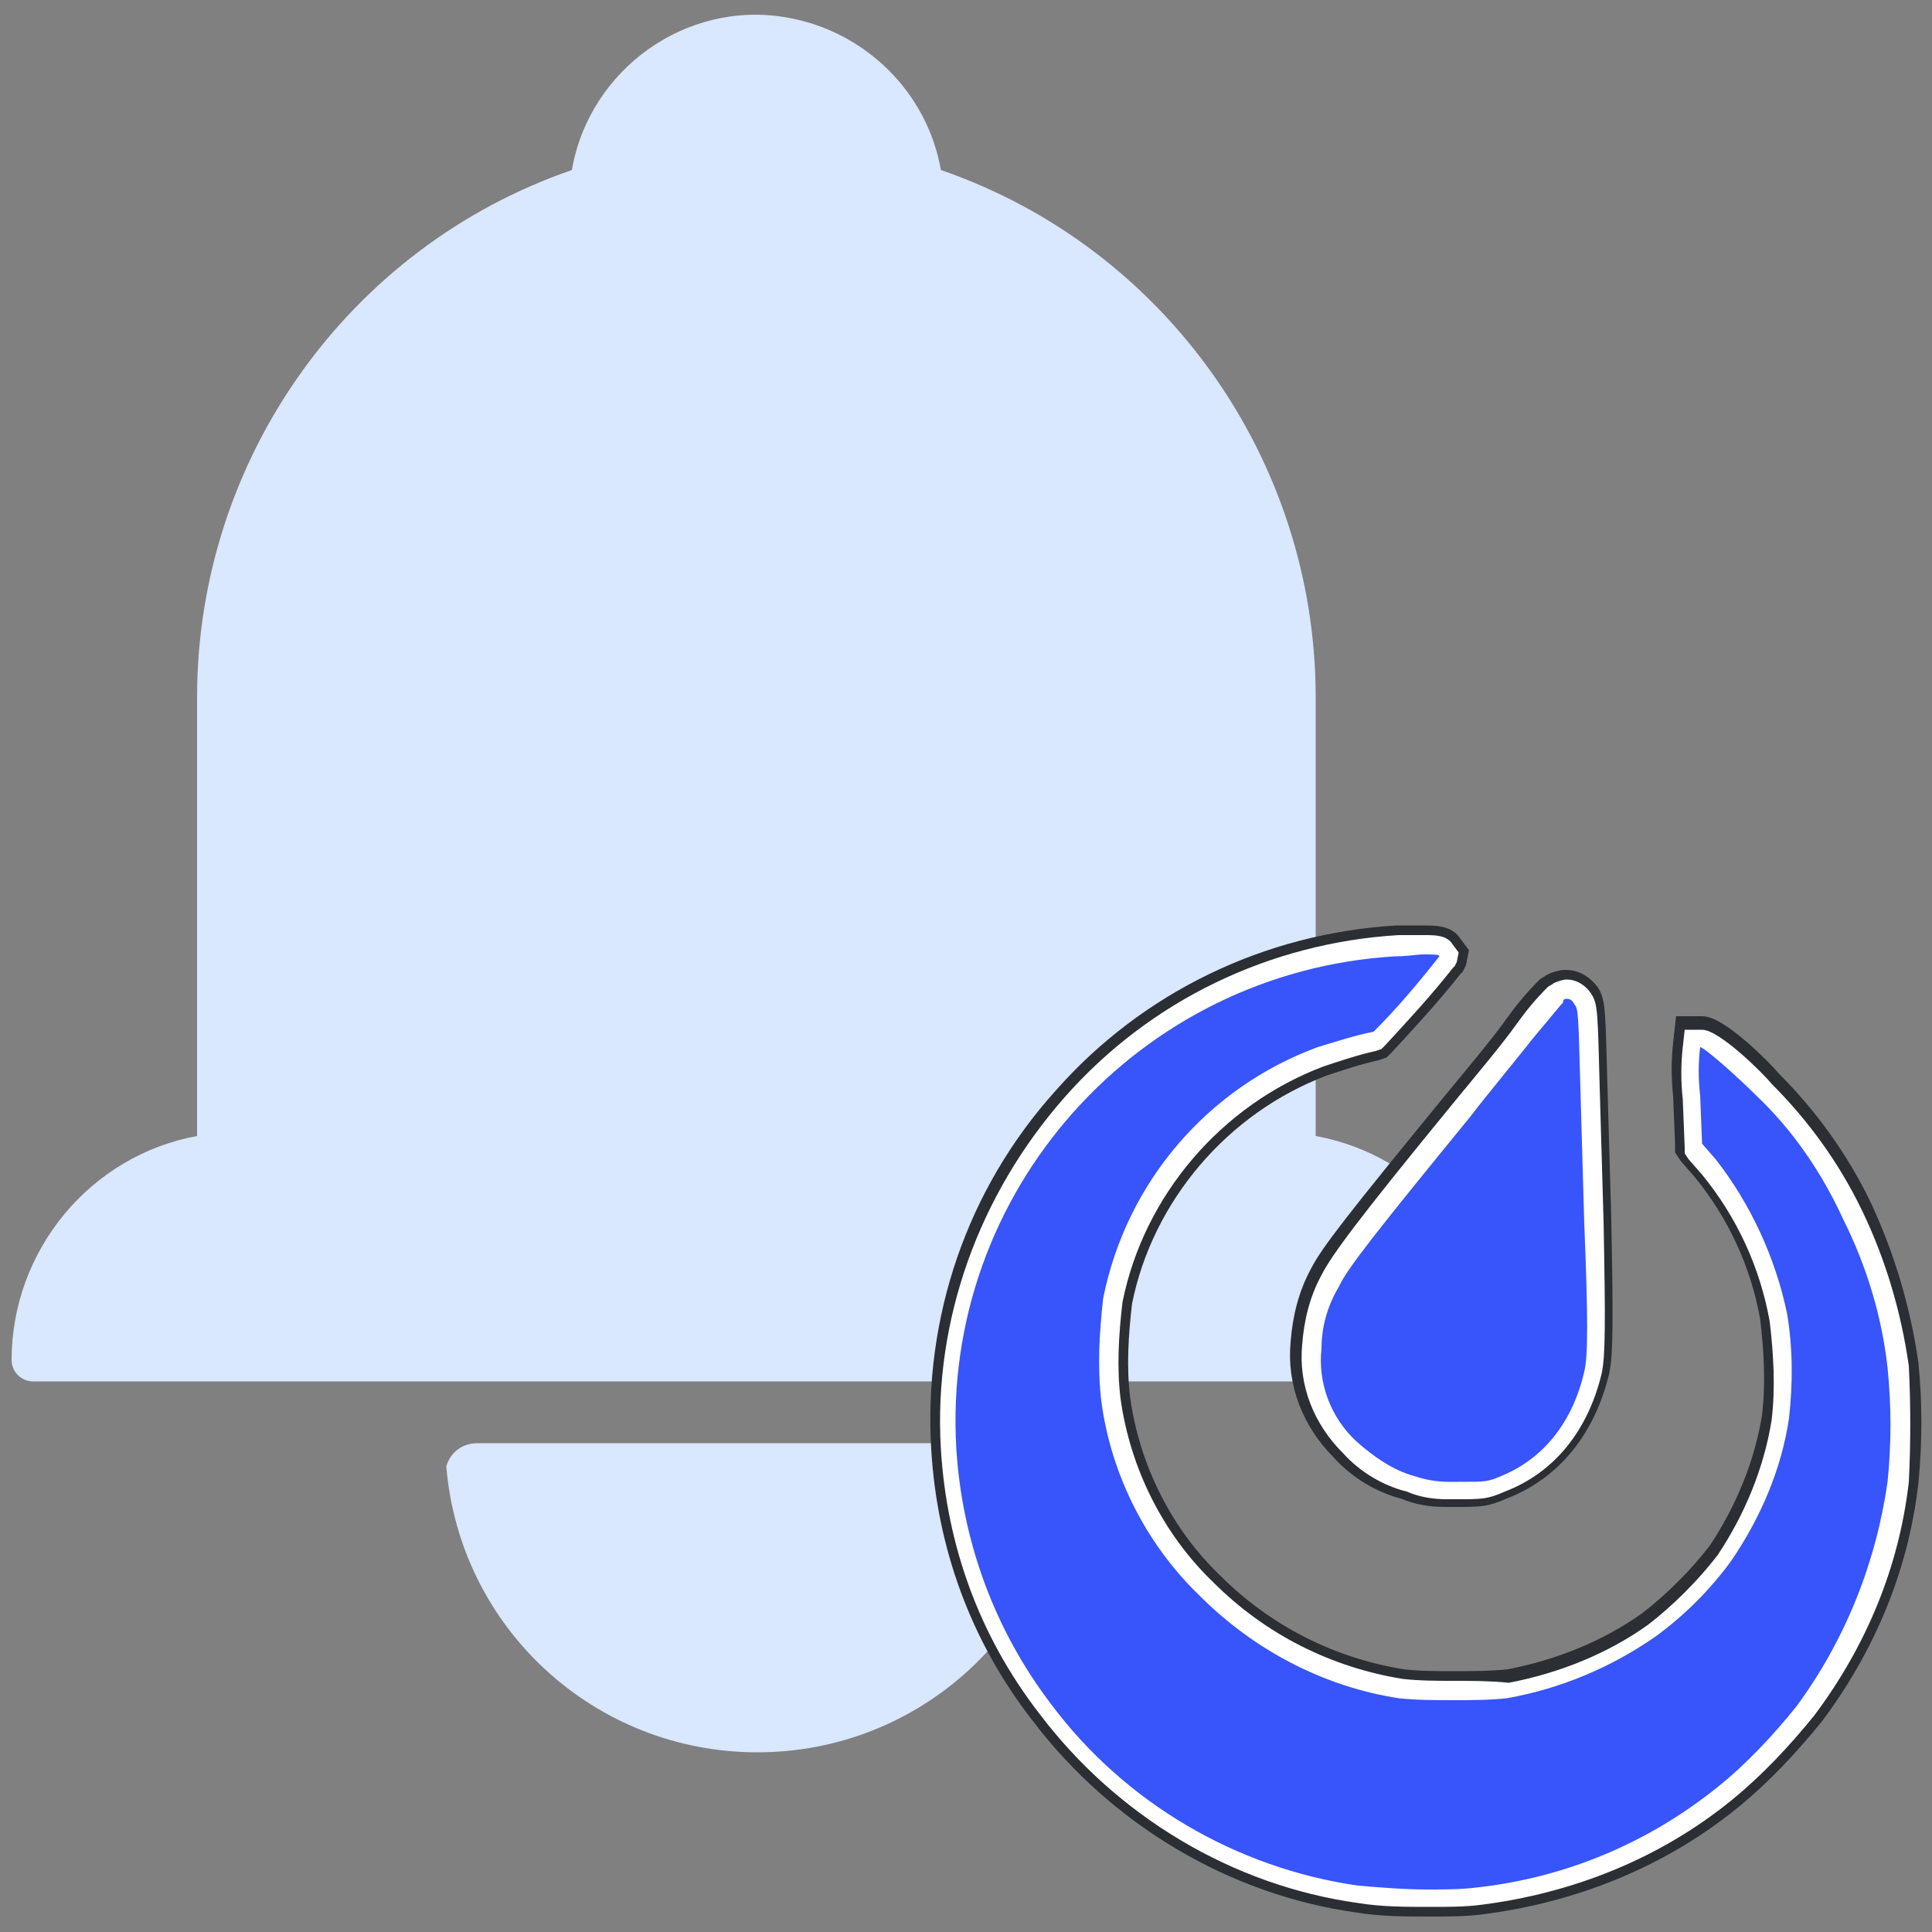 <?xml version="1.0" encoding="utf-8"?>
<!-- Generator: Adobe Illustrator 26.0.0, SVG Export Plug-In . SVG Version: 6.00 Build 0)  -->
<svg version="1.1" id="图层_1" xmlns="http://www.w3.org/2000/svg" xmlns:xlink="http://www.w3.org/1999/xlink" x="0px" y="0px"
	 viewBox="0 0 100 100" style="enable-background:new 0 0 100 100;" xml:space="preserve">
<rect x="0" y="0" width="100" height="100" fill="#808080" stroke="none"/>
<style type="text/css">
	.st0{fill:#D9E7FF;}
	.st1{fill:#FFFFFF;stroke:#2B2F33;stroke-miterlimit:10;}
	.st2{fill:#3755FA;}
	.st3{fill:#FFFFFF;}
</style>
<path class="st0" d="M48.7,8.8c11.6,4,19.4,15,19.4,27.3v22.7c5.5,1,9.6,5.8,9.6,11.6c0,0.6-0.5,1.1-1.1,1.1H1.7
	c-0.6,0-1.1-0.5-1.1-1.1v0c0-5.7,4.1-10.6,9.6-11.6V36.1c0-12.3,7.8-23.3,19.4-27.3c0.9-5.2,5.9-8.8,11.1-7.9
	C44.8,1.6,48,4.8,48.7,8.8L48.7,8.8z"/>
<path class="st0" d="M23.1,75.9c0.2-0.7,0.8-1.2,1.6-1.2h29c0.7,0,1.4,0.5,1.6,1.2c-0.7,8.4-7.7,14.8-16.1,14.8
	C30.8,90.7,23.8,84.3,23.1,75.9z"/>
<g>
	<path class="st1" d="M98.8,70.6L98.8,70.6L98.8,70.6c-0.4-2.8-1.2-5.5-2.4-8.1c-1.2-2.5-2.8-4.7-4.7-6.6c-0.4-0.5-2.7-2.8-3.6-2.8
		h-0.9l-0.1,0.9c-0.1,0.9-0.1,1.8,0,2.7l0.1,2.5l0,0.3l0.2,0.3l0.7,0.8c1.8,2.2,3,4.8,3.5,7.6c0.2,1.7,0.3,3.4,0.1,5.1
		c-0.4,2.5-1.4,4.9-2.8,7c-1,1.3-2.3,2.6-3.6,3.6c-2.1,1.5-4.6,2.5-7.2,3C77.1,87,76.2,87,75.3,87c-0.9,0-1.8,0-2.7-0.1
		c-3.7-0.6-7.1-2.3-9.8-5c-2.6-2.5-4.3-5.9-4.8-9.5c-0.2-1.6-0.1-3.3,0.1-5c1.1-5.5,5.1-10.2,10.4-12.2c0.9-0.3,1.8-0.6,2.7-0.8
		l0.3-0.1l0.2-0.2c1.2-1.3,2.4-2.6,3.5-4l0.1-0.1l0.1-0.2l0.1-0.5l-0.3-0.4c-0.3-0.5-0.9-0.5-1.6-0.5h0c-0.4,0-0.8,0-1.3,0
		c-6.7,0.4-12.9,3.4-17.3,8.4c-4.5,5-6.7,11.5-6.3,18.2c0.3,5,2,9.7,5.1,13.7c4,5.3,10,8.9,16.5,9.8c1.2,0.2,2.5,0.2,3.7,0.2
		c0.9,0,1.8,0,2.6-0.1c4.8-0.6,9.3-2.4,13-5.4c1.6-1.3,3-2.8,4.3-4.4c2.7-3.6,4.4-7.7,4.9-12.1l0,0l0,0C99,74.6,99,72.6,98.8,70.6z"
		/>
	<path class="st1" d="M68.3,65.9c-0.6,1.1-0.9,2.3-1,3.6c-0.2,2.1,0.6,4.1,2.1,5.6c0.9,1,2.1,1.7,3.3,2c0.7,0.3,1.4,0.4,2.1,0.4
		c0.2,0,0.4,0,0.5,0c1.3,0,1.6,0,2.5-0.4c2.6-1,4.3-3.2,5-6.1c0.2-0.9,0.2-2.7,0.1-7.9l-0.2-6.9c-0.1-3.8-0.1-4.3-0.4-4.8
		c-0.3-0.4-0.7-0.7-1.3-0.7c-0.2,0-0.5,0.1-0.7,0.2c-0.1,0.1-0.2,0.1-0.3,0.2l0,0l0,0c-0.6,0.6-1.1,1.2-1.6,1.9
		c-0.7,1-2.3,2.9-3.2,4C70.2,63.1,68.8,64.9,68.3,65.9z"/>
</g>
<g>
	<path class="st2" d="M74,98.2c-1.2,0-2.4-0.1-3.7-0.2C64,97.1,58,93.6,54.2,88.4c-3-3.9-4.7-8.6-5-13.5c-0.4-6.6,1.8-12.9,6.2-17.8
		c4.4-4.9,10.4-7.8,17-8.2c0.5,0,0.9,0,1.3,0c0.7,0,1,0,1.1,0.3l0.2,0.2l-0.1,0.3l-0.1,0.1c-1.1,1.4-2.2,2.7-3.4,4l-0.1,0.1l-0.2,0
		c-0.9,0.2-1.9,0.5-2.8,0.8c-5.5,2-9.6,6.8-10.7,12.6c-0.2,1.7-0.3,3.4-0.1,5.2c0.5,3.7,2.3,7.2,5,9.8c2.8,2.8,6.2,4.6,10.1,5.2
		c0.9,0.1,1.8,0.1,2.8,0.1c0.9,0,1.9,0,2.8-0.1c2.7-0.4,5.2-1.5,7.5-3.1c1.4-1.1,2.7-2.3,3.8-3.8c1.5-2.1,2.5-4.6,2.9-7.2
		c0.2-1.7,0.1-3.5-0.1-5.2c-0.6-2.8-1.8-5.5-3.6-7.8l-0.8-1l-0.1-2.7c-0.1-0.8-0.1-1.7,0-2.6l0-0.5h0.5c0.6,0,3.2,2.6,3.3,2.6
		c1.9,1.9,3.5,4.1,4.6,6.5c1.2,2.5,2,5.1,2.4,7.9c0.2,2,0.2,4,0,6c-0.6,4.3-2.2,8.4-4.8,11.9c-1.2,1.6-2.6,3-4.2,4.3
		c-3.7,2.9-8.1,4.8-12.7,5.3C75.8,98.2,74.9,98.2,74,98.2z"/>
	<path class="st3" d="M73.7,49.4c0.5,0,0.8,0,0.8,0.1c-1.1,1.4-2.2,2.7-3.4,3.9c-1,0.2-1.9,0.5-2.9,0.8c-5.7,2.1-9.9,7-11.1,13
		c-0.2,1.8-0.3,3.5-0.1,5.3c0.5,3.8,2.3,7.4,5.1,10.1c2.8,2.8,6.4,4.7,10.3,5.3c0.9,0.1,1.9,0.1,2.8,0.1s1.9,0,2.8-0.1
		c2.8-0.5,5.4-1.6,7.7-3.2c1.5-1.1,2.8-2.4,3.9-3.9c1.5-2.2,2.6-4.7,3-7.4c0.2-1.8,0.2-3.6-0.1-5.4c-0.6-2.9-1.9-5.7-3.7-8l-0.7-0.8
		l-0.1-2.5c-0.1-0.8-0.1-1.7,0-2.5c0.2,0,1.9,1.5,2.9,2.5c1.9,1.8,3.4,4,4.5,6.4c1.2,2.4,2,5,2.3,7.7c0.2,2,0.2,3.9,0,5.9
		c-0.6,4.2-2.2,8.2-4.7,11.6c-1.2,1.5-2.6,3-4.1,4.2c-3.6,2.9-7.9,4.7-12.5,5.2c-0.8,0.1-1.7,0.1-2.5,0.1c-1.2,0-2.4-0.1-3.6-0.2
		c-6.3-0.9-12.1-4.3-15.9-9.4c-2.9-3.8-4.6-8.4-4.9-13.2c-0.8-13.3,9.4-24.7,22.7-25.5C72.9,49.5,73.3,49.4,73.7,49.4 M73.7,48.4
		L73.7,48.4c-0.4,0-0.8,0-1.3,0c-6.7,0.4-12.9,3.4-17.3,8.4S48.3,68.3,48.7,75c0.3,5,2,9.7,5.1,13.7c4,5.3,10,8.9,16.5,9.8
		c1.2,0.2,2.5,0.2,3.7,0.2c0.9,0,1.8,0,2.6-0.1c4.8-0.6,9.3-2.4,13-5.4c1.6-1.3,3-2.8,4.3-4.4c2.7-3.6,4.4-7.7,4.9-12.1l0,0l0,0
		c0.1-2,0.1-4,0-6l0,0l0,0c-0.4-2.8-1.2-5.5-2.4-8c-1.2-2.5-2.8-4.7-4.7-6.6c-0.4-0.5-2.7-2.8-3.6-2.8h-0.9l-0.1,0.9
		c-0.1,0.9-0.1,1.8,0,2.7l0.1,2.5l0,0.3l0.2,0.3l0.7,0.8c1.8,2.2,3,4.8,3.5,7.6c0.2,1.7,0.3,3.4,0.1,5.1c-0.4,2.5-1.4,4.9-2.8,7
		c-1,1.3-2.3,2.6-3.6,3.6c-2.1,1.5-4.6,2.5-7.2,3C77.1,87,76.2,87,75.3,87c-0.9,0-1.8,0-2.7-0.1c-3.7-0.6-7.1-2.3-9.8-5
		c-2.6-2.5-4.3-5.9-4.8-9.5c-0.2-1.6-0.1-3.3,0.1-5c1.1-5.5,5.1-10.2,10.4-12.2c0.9-0.3,1.8-0.6,2.7-0.8l0.3-0.1l0.2-0.2
		c1.2-1.3,2.4-2.6,3.5-4l0.1-0.1l0.1-0.2l0.1-0.5l-0.3-0.4C74.9,48.4,74.3,48.4,73.7,48.4L73.7,48.4z"/>
</g>
<g>
	<path class="st2" d="M74.9,77c-0.7,0-1.4-0.1-2-0.4c-1.2-0.3-2.3-1-3.1-1.9c-1.4-1.3-2.1-3.2-2-5.2c0-1.2,0.4-2.3,0.9-3.4
		c0.5-0.9,1.9-2.8,6.9-8.9c0.7-0.9,2.4-2.9,3.2-4c0.5-0.6,1-1.3,1.6-1.8c0.1-0.1,0.2-0.1,0.2-0.2c0.1-0.1,0.3-0.1,0.5-0.1
		c0.4,0,0.7,0.2,0.9,0.5c0.2,0.3,0.2,0.6,0.3,4.5l0.2,7c0.2,5.2,0.2,7-0.1,7.8c-0.6,2.8-2.3,4.8-4.6,5.7c-0.8,0.3-1,0.3-2.4,0.3
		C75.3,77,75.1,77,74.9,77z"/>
	<path class="st3" d="M81.1,51.7c0.2,0,0.3,0.1,0.4,0.3c0.2,0.2,0.2,0.7,0.3,4.3l0.2,7c0.2,4.9,0.2,6.9,0,7.7
		c-0.6,2.6-2.1,4.5-4.3,5.4c-0.7,0.3-0.8,0.3-2.2,0.3c-0.2,0-0.3,0-0.5,0c-0.6,0-1.2-0.1-1.8-0.3c-1.1-0.3-2.1-1-3-1.8
		c-1.3-1.2-2-3-1.8-4.8c0-1.1,0.3-2.2,0.9-3.2c0.4-0.9,1.9-2.8,6.8-8.8c1-1.3,2.5-3.1,3.2-4c0.5-0.6,1-1.2,1.5-1.8
		c0,0,0.1-0.1,0.1-0.1C80.9,51.7,81,51.7,81.1,51.7 M81.1,50.7c-0.2,0-0.5,0.1-0.7,0.2c-0.1,0.1-0.2,0.1-0.3,0.2l0,0l0,0
		c-0.6,0.6-1.1,1.2-1.6,1.9c-0.7,1-2.3,2.9-3.2,4c-5,6.1-6.4,8-6.9,9c-0.6,1.1-0.9,2.3-1,3.6c-0.2,2.1,0.6,4.1,2.1,5.6
		c0.9,1,2.1,1.7,3.3,2c0.7,0.3,1.4,0.4,2.1,0.4c0.2,0,0.4,0,0.5,0c1.3,0,1.6,0,2.5-0.4c2.6-1,4.3-3.2,5-6.1c0.2-0.9,0.2-2.7,0.1-7.9
		l-0.2-6.9c-0.1-3.8-0.1-4.3-0.4-4.8C82.1,51,81.6,50.7,81.1,50.7L81.1,50.7z"/>
</g>
</svg>

